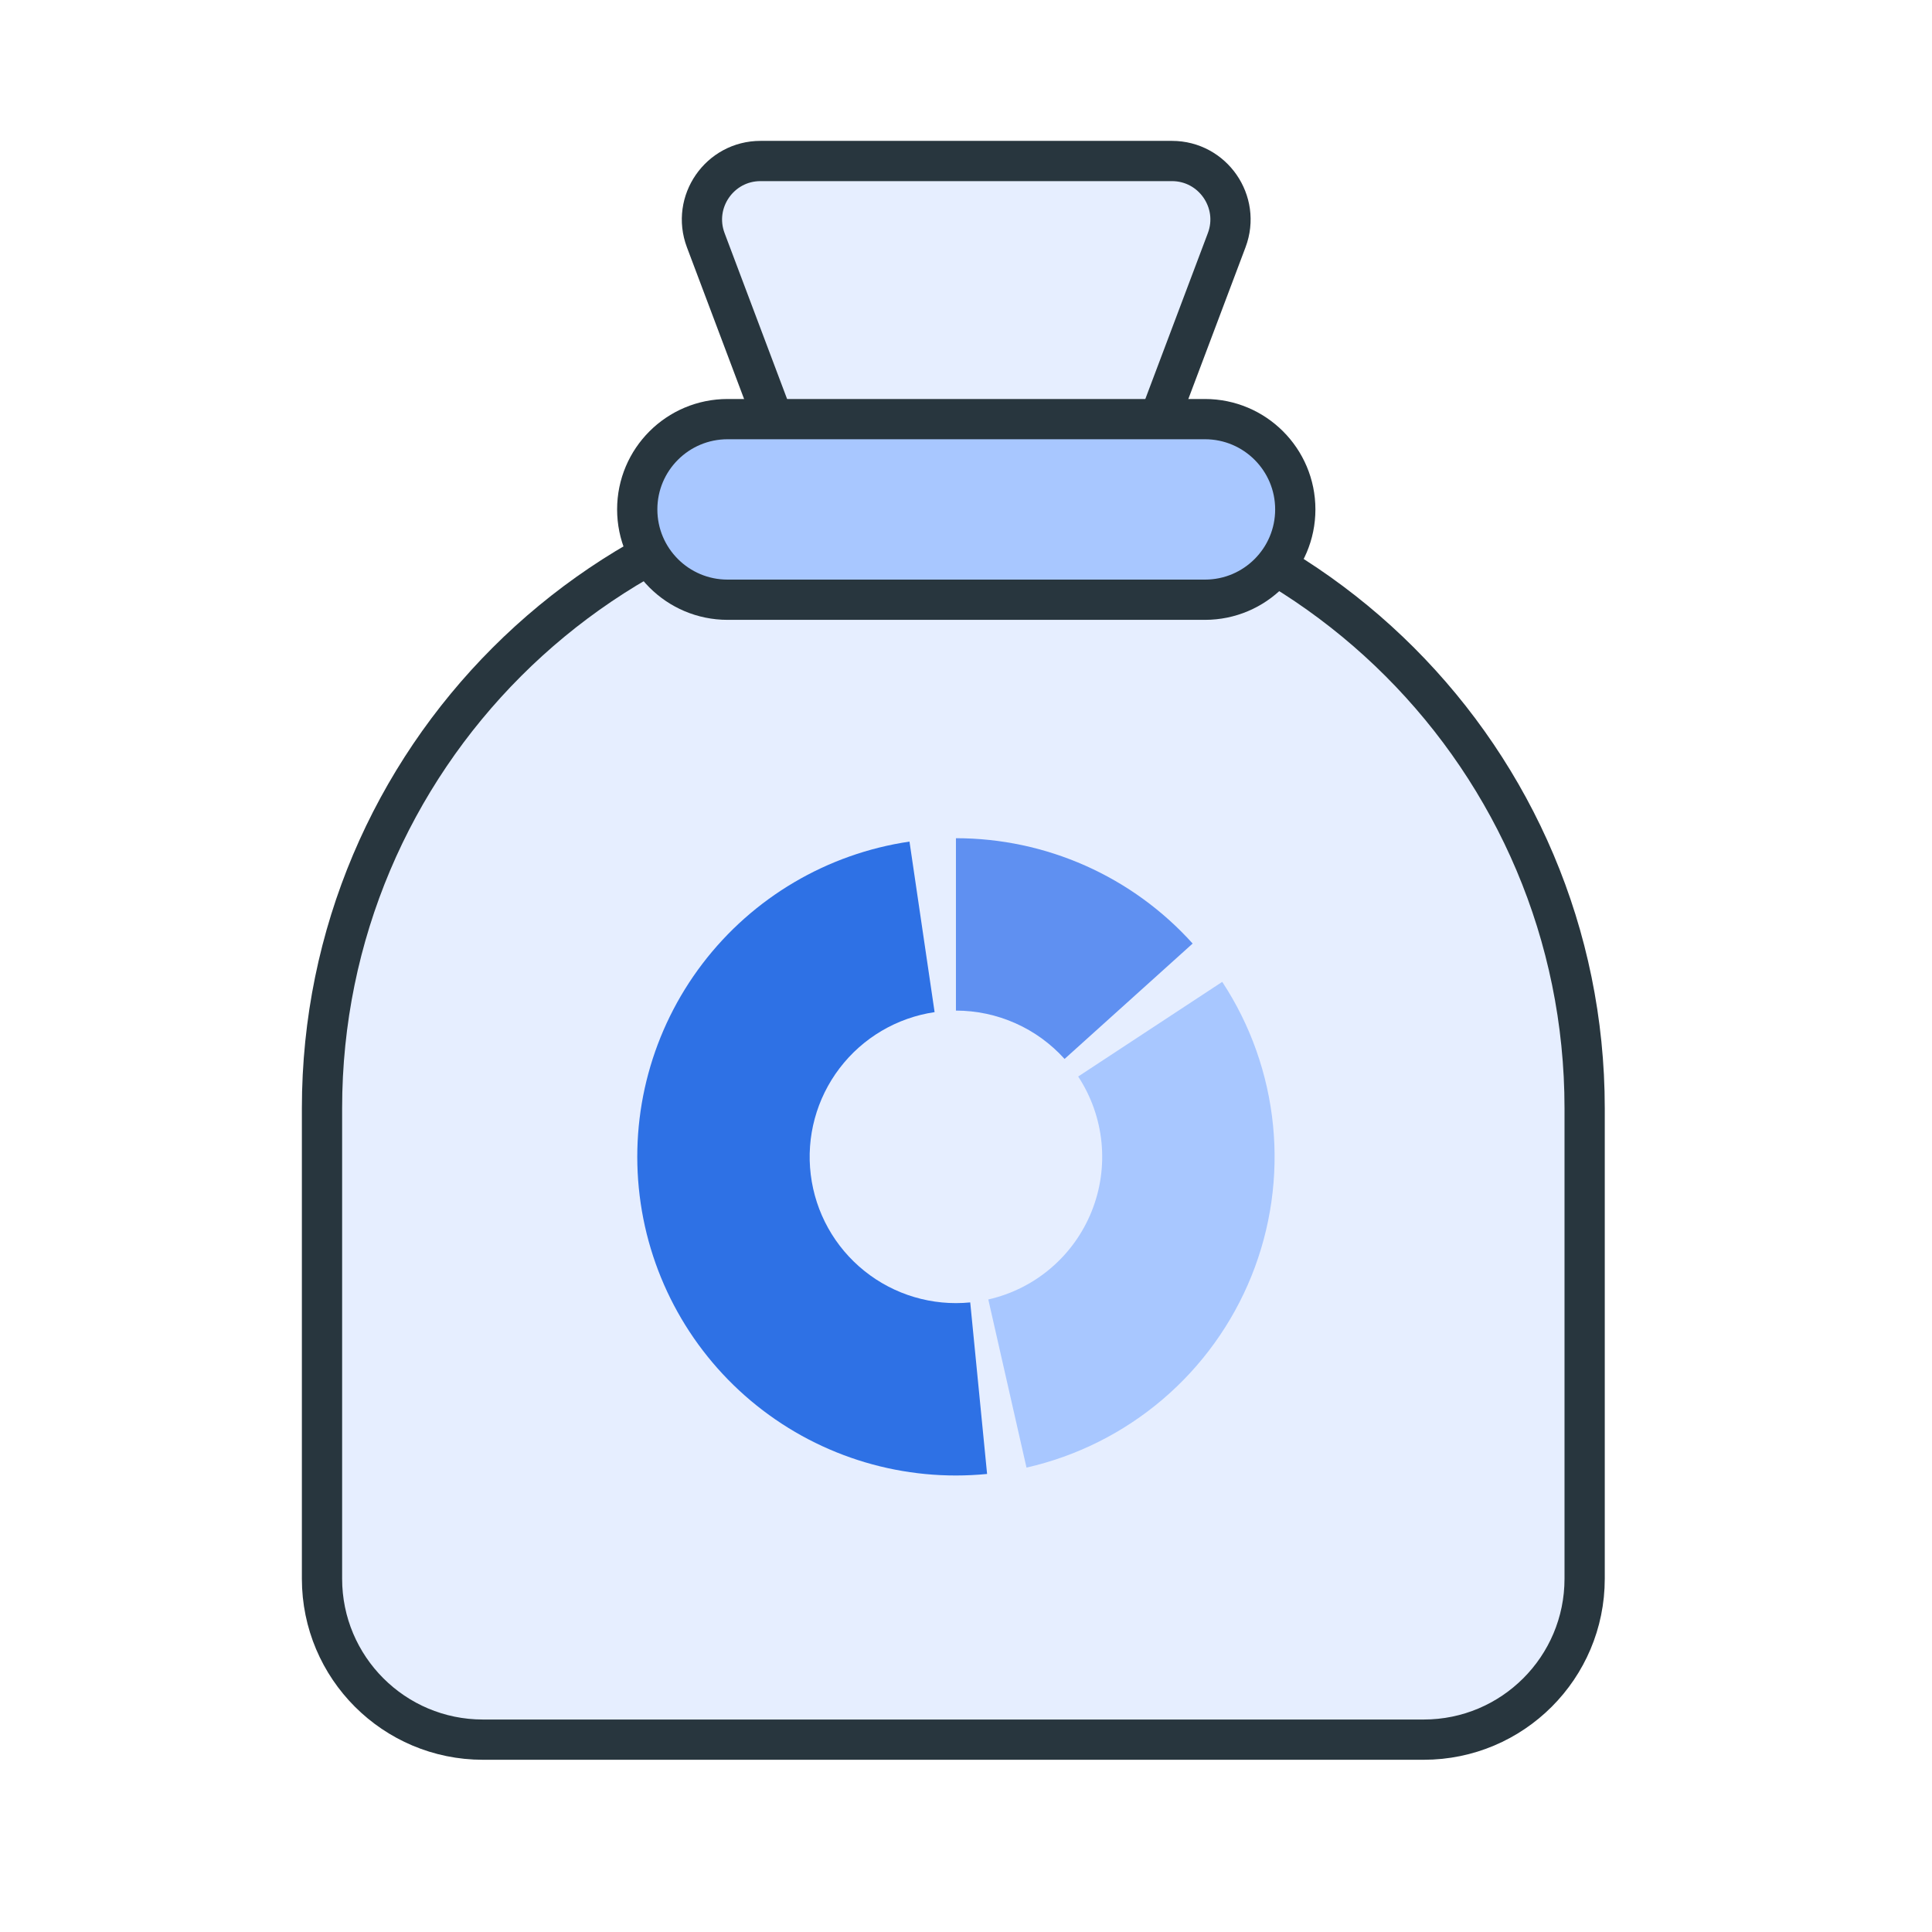 <svg xmlns="http://www.w3.org/2000/svg" width="48" height="48" viewBox="0 0 48 48" fill="none"><path fill-rule="evenodd" clip-rule="evenodd" d="M8 27.534C8 18.872 15.022 11.85 23.685 11.85C32.347 11.85 39.37 18.872 39.37 27.534C39.37 31.423 39.37 35.313 39.37 39.223C39.37 41.431 37.58 43.221 35.372 43.221H11.998C9.79 43.221 8 41.431 8 39.223C8 35.313 8 31.423 8 27.534Z" fill="#E6EEFF" stroke="#28363E"></path><path d="M29.116 4C30.132 4 30.835 5.016 30.477 5.967L28.069 12.355C27.856 12.921 27.314 13.296 26.709 13.296L21.302 13.296C20.697 13.296 20.155 12.921 19.941 12.355L17.534 5.967C17.176 5.016 17.879 4 18.895 4L29.116 4Z" fill="#E6EEFF" stroke="#28363E"></path><path d="M15.832 12.656C15.832 11.417 16.837 10.413 18.076 10.413H29.937C31.176 10.413 32.181 11.417 32.181 12.656C32.181 13.896 31.176 14.9 29.937 14.9H18.076C16.837 14.9 15.832 13.896 15.832 12.656Z" fill="#A8C7FF" stroke="#28363E"></path><path d="M22.596 20.909C20.552 21.21 18.706 22.299 17.453 23.942C16.2 25.586 15.64 27.654 15.892 29.706C16.143 31.757 17.187 33.629 18.8 34.921C20.413 36.213 22.467 36.823 24.524 36.62L24.105 32.358C23.161 32.451 22.218 32.171 21.478 31.578C20.737 30.985 20.258 30.126 20.143 29.184C20.027 28.243 20.285 27.293 20.86 26.539C21.435 25.784 22.282 25.285 23.22 25.146L22.596 20.909Z" fill="#2E71E5"></path><path d="M30.366 24.394C31.068 25.462 31.501 26.685 31.628 27.958C31.755 29.23 31.571 30.515 31.093 31.701C30.615 32.887 29.857 33.94 28.883 34.769C27.91 35.598 26.75 36.179 25.503 36.462L24.554 32.285C25.127 32.155 25.659 31.889 26.106 31.508C26.553 31.128 26.901 30.644 27.12 30.1C27.34 29.555 27.424 28.966 27.366 28.382C27.308 27.798 27.109 27.236 26.787 26.746L30.366 24.394Z" fill="#A8C7FF"></path><path d="M23.75 20.825C24.859 20.825 25.955 21.058 26.968 21.508C27.982 21.959 28.889 22.618 29.631 23.442L26.449 26.309C26.108 25.931 25.692 25.628 25.227 25.422C24.762 25.215 24.259 25.108 23.75 25.108V20.825Z" fill="#5F90F1"></path></svg>